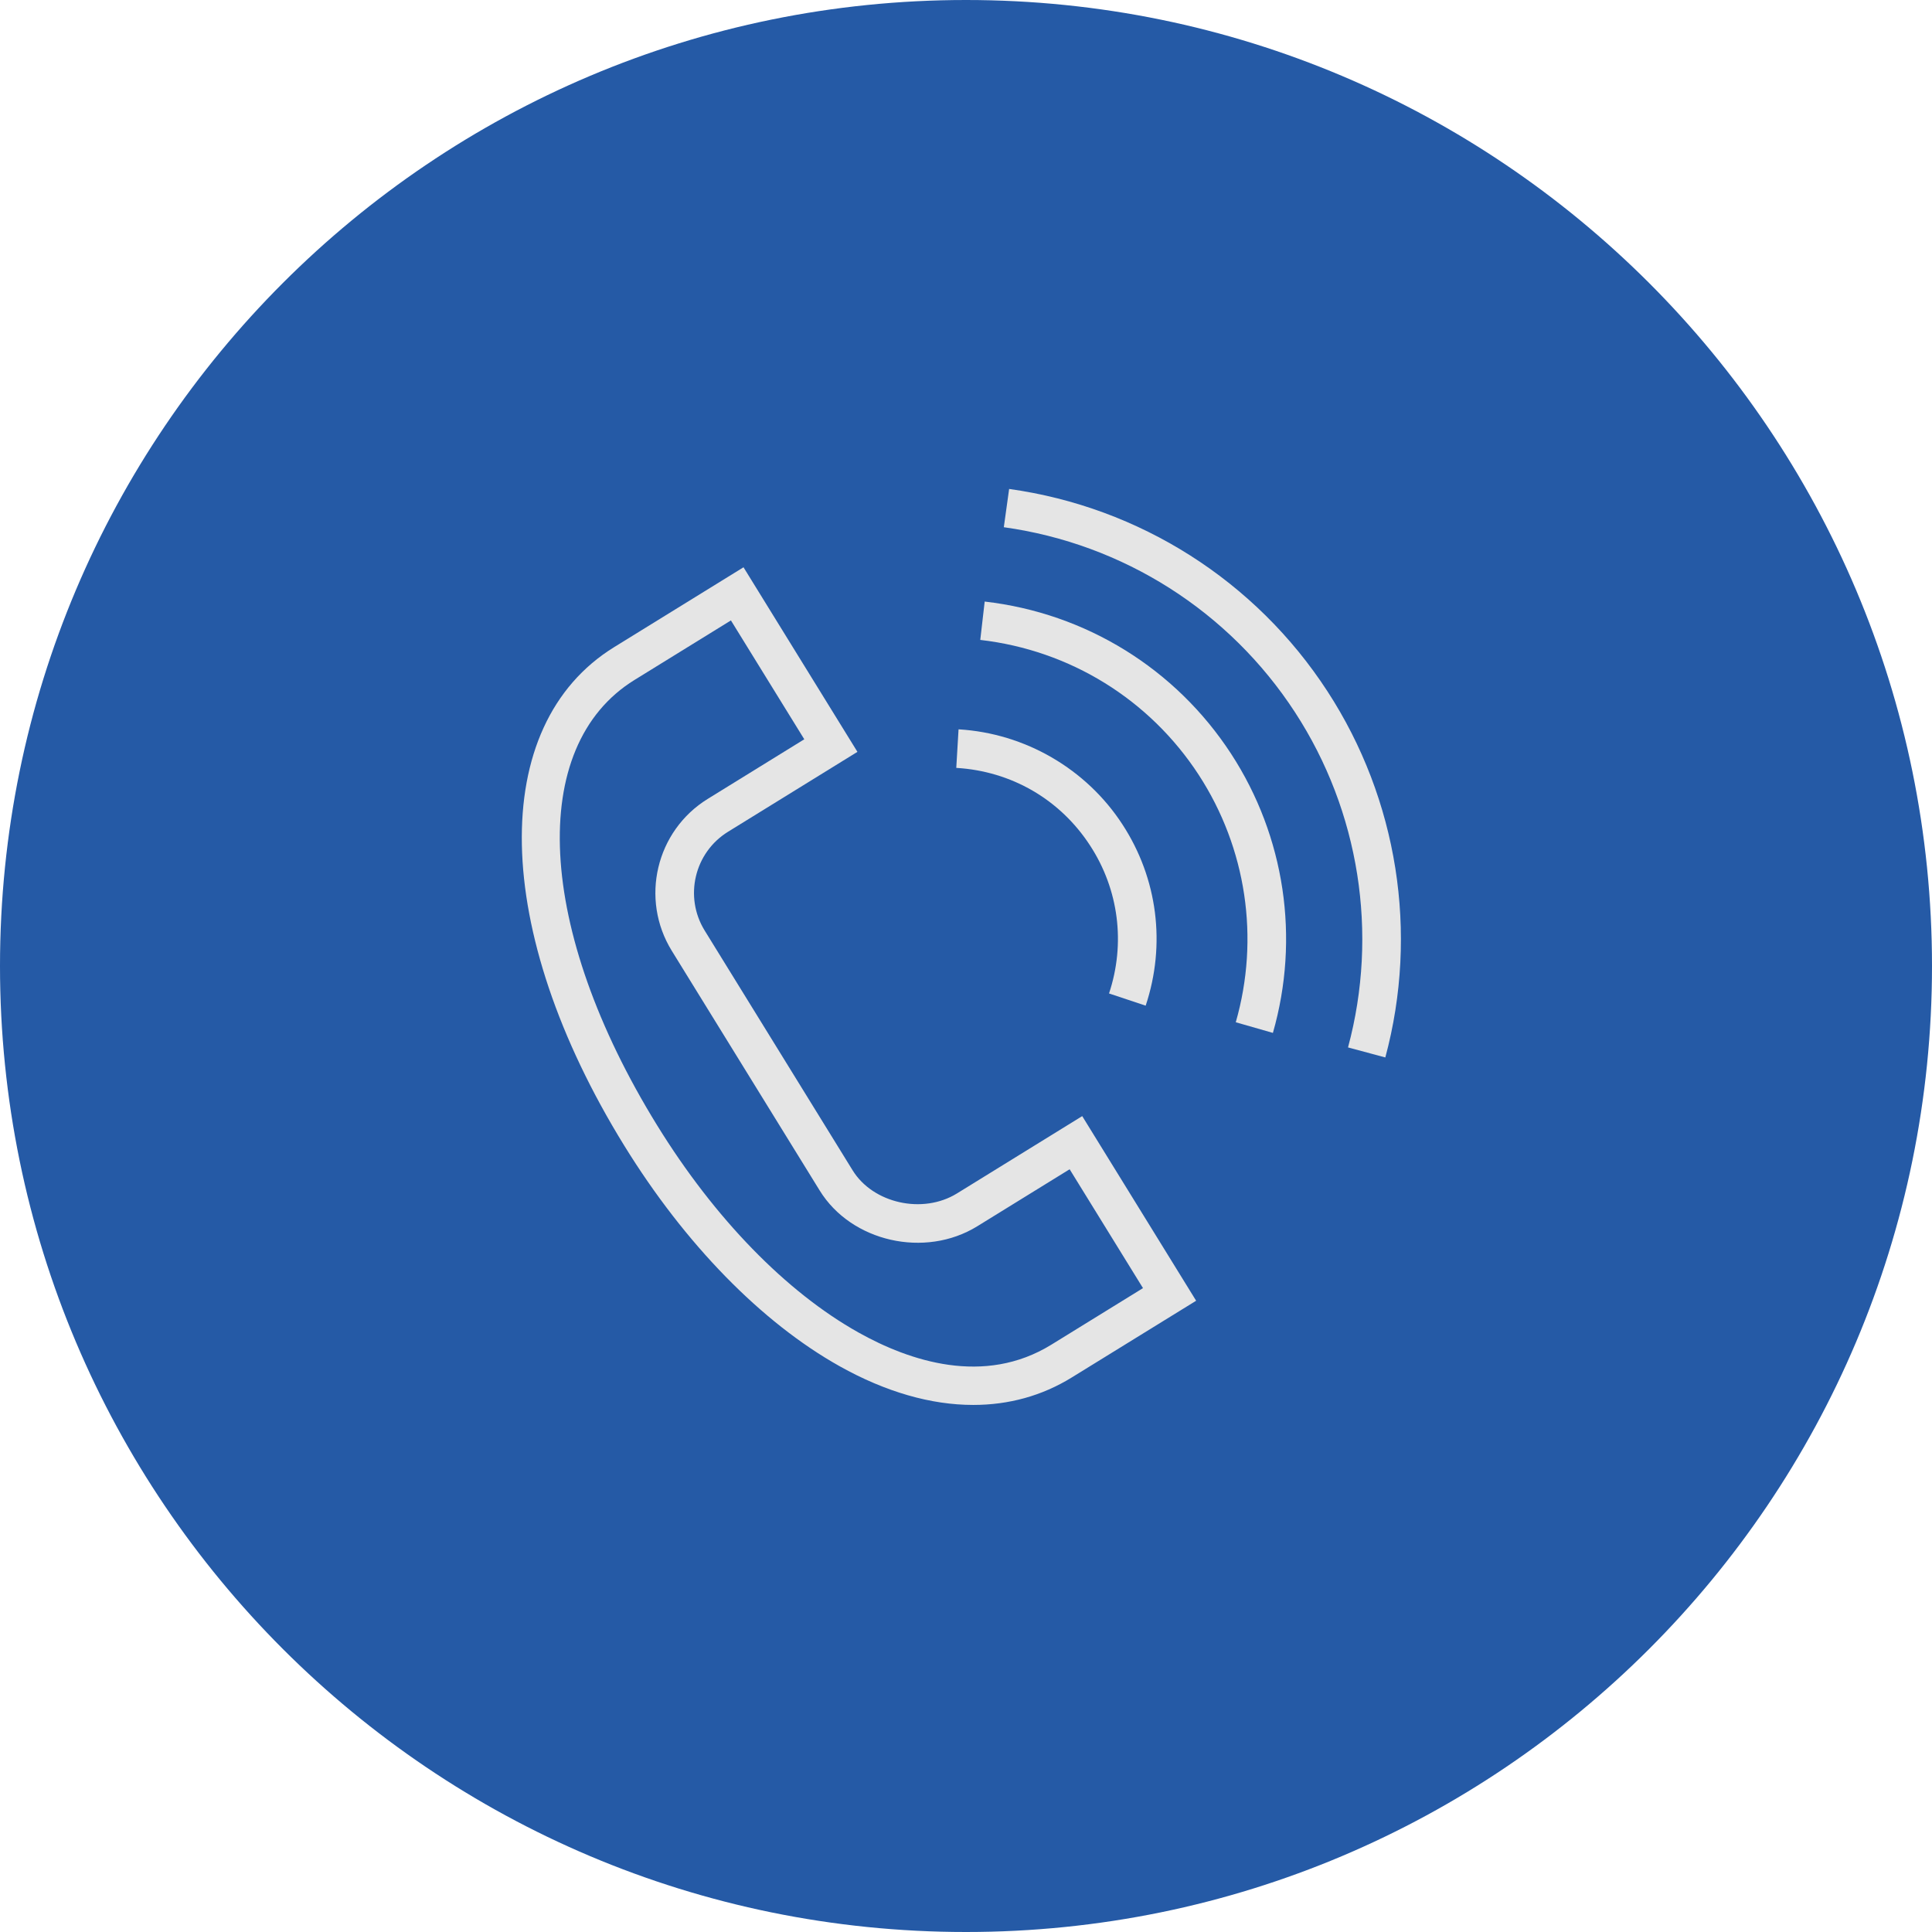 <?xml version="1.0" encoding="UTF-8"?> <svg xmlns="http://www.w3.org/2000/svg" width="323" height="323" viewBox="0 0 323 323" fill="none"><path d="M161.5 323C250.694 323 323 250.694 323 161.5C323 72.306 250.694 0 161.5 0C72.306 0 0 72.306 0 161.5C0 250.694 72.306 323 161.5 323Z" fill="#255AA6"></path><path d="M159.992 199.523C154.279 203.049 145.962 201.2 142.542 195.655L117.811 155.575C114.335 149.94 116.087 142.529 121.718 139.055L120.022 136.309L121.718 139.055L143.349 125.699L124.303 94.84L102.685 108.185C81.477 121.274 82.168 155.549 104.368 191.533C114.527 208.002 127.319 221.099 140.381 228.415C148.074 232.722 155.655 234.885 162.717 234.883C168.646 234.883 174.21 233.359 179.169 230.299L199.976 217.464L180.93 186.596L159.992 199.523ZM175.779 224.803C164.527 231.749 152.034 227.539 143.539 222.78C131.417 215.994 119.458 203.692 109.865 188.143C89.663 155.392 88.106 124.772 106.079 113.678L104.383 110.932L106.079 113.678L122.2 103.725L134.464 123.596L118.326 133.56C109.665 138.905 106.97 150.302 112.316 158.965L137.045 199.043C142.331 207.616 154.639 210.404 163.38 205.016L178.827 195.481L191.091 215.354L175.779 224.803Z" fill="#E5E5E5"></path><path d="M182.254 141.373C187.043 148.726 188.195 157.734 185.412 166.09L191.539 168.13C194.947 157.898 193.535 146.86 187.667 137.852C181.621 128.541 171.374 122.591 160.255 121.933L159.874 128.379C169.088 128.924 177.245 133.659 182.254 141.373Z" fill="#E5E5E5"></path><path d="M164.624 100.57L163.885 106.984C178.885 108.708 192.2 116.939 200.418 129.561C208.375 141.797 210.631 156.864 206.601 170.905L212.809 172.685C217.353 156.847 214.811 139.845 205.831 126.039C196.558 111.797 181.541 102.513 164.624 100.57Z" fill="#E5E5E5"></path><path d="M221.922 115.568C209.919 97.107 190.523 84.778 168.711 81.745L167.822 88.142C187.779 90.916 205.526 102.197 216.509 119.089C227.271 135.622 230.5 156.04 225.368 175.113L231.604 176.789C237.211 155.95 233.681 133.633 221.922 115.568Z" fill="#E5E5E5"></path></svg> 